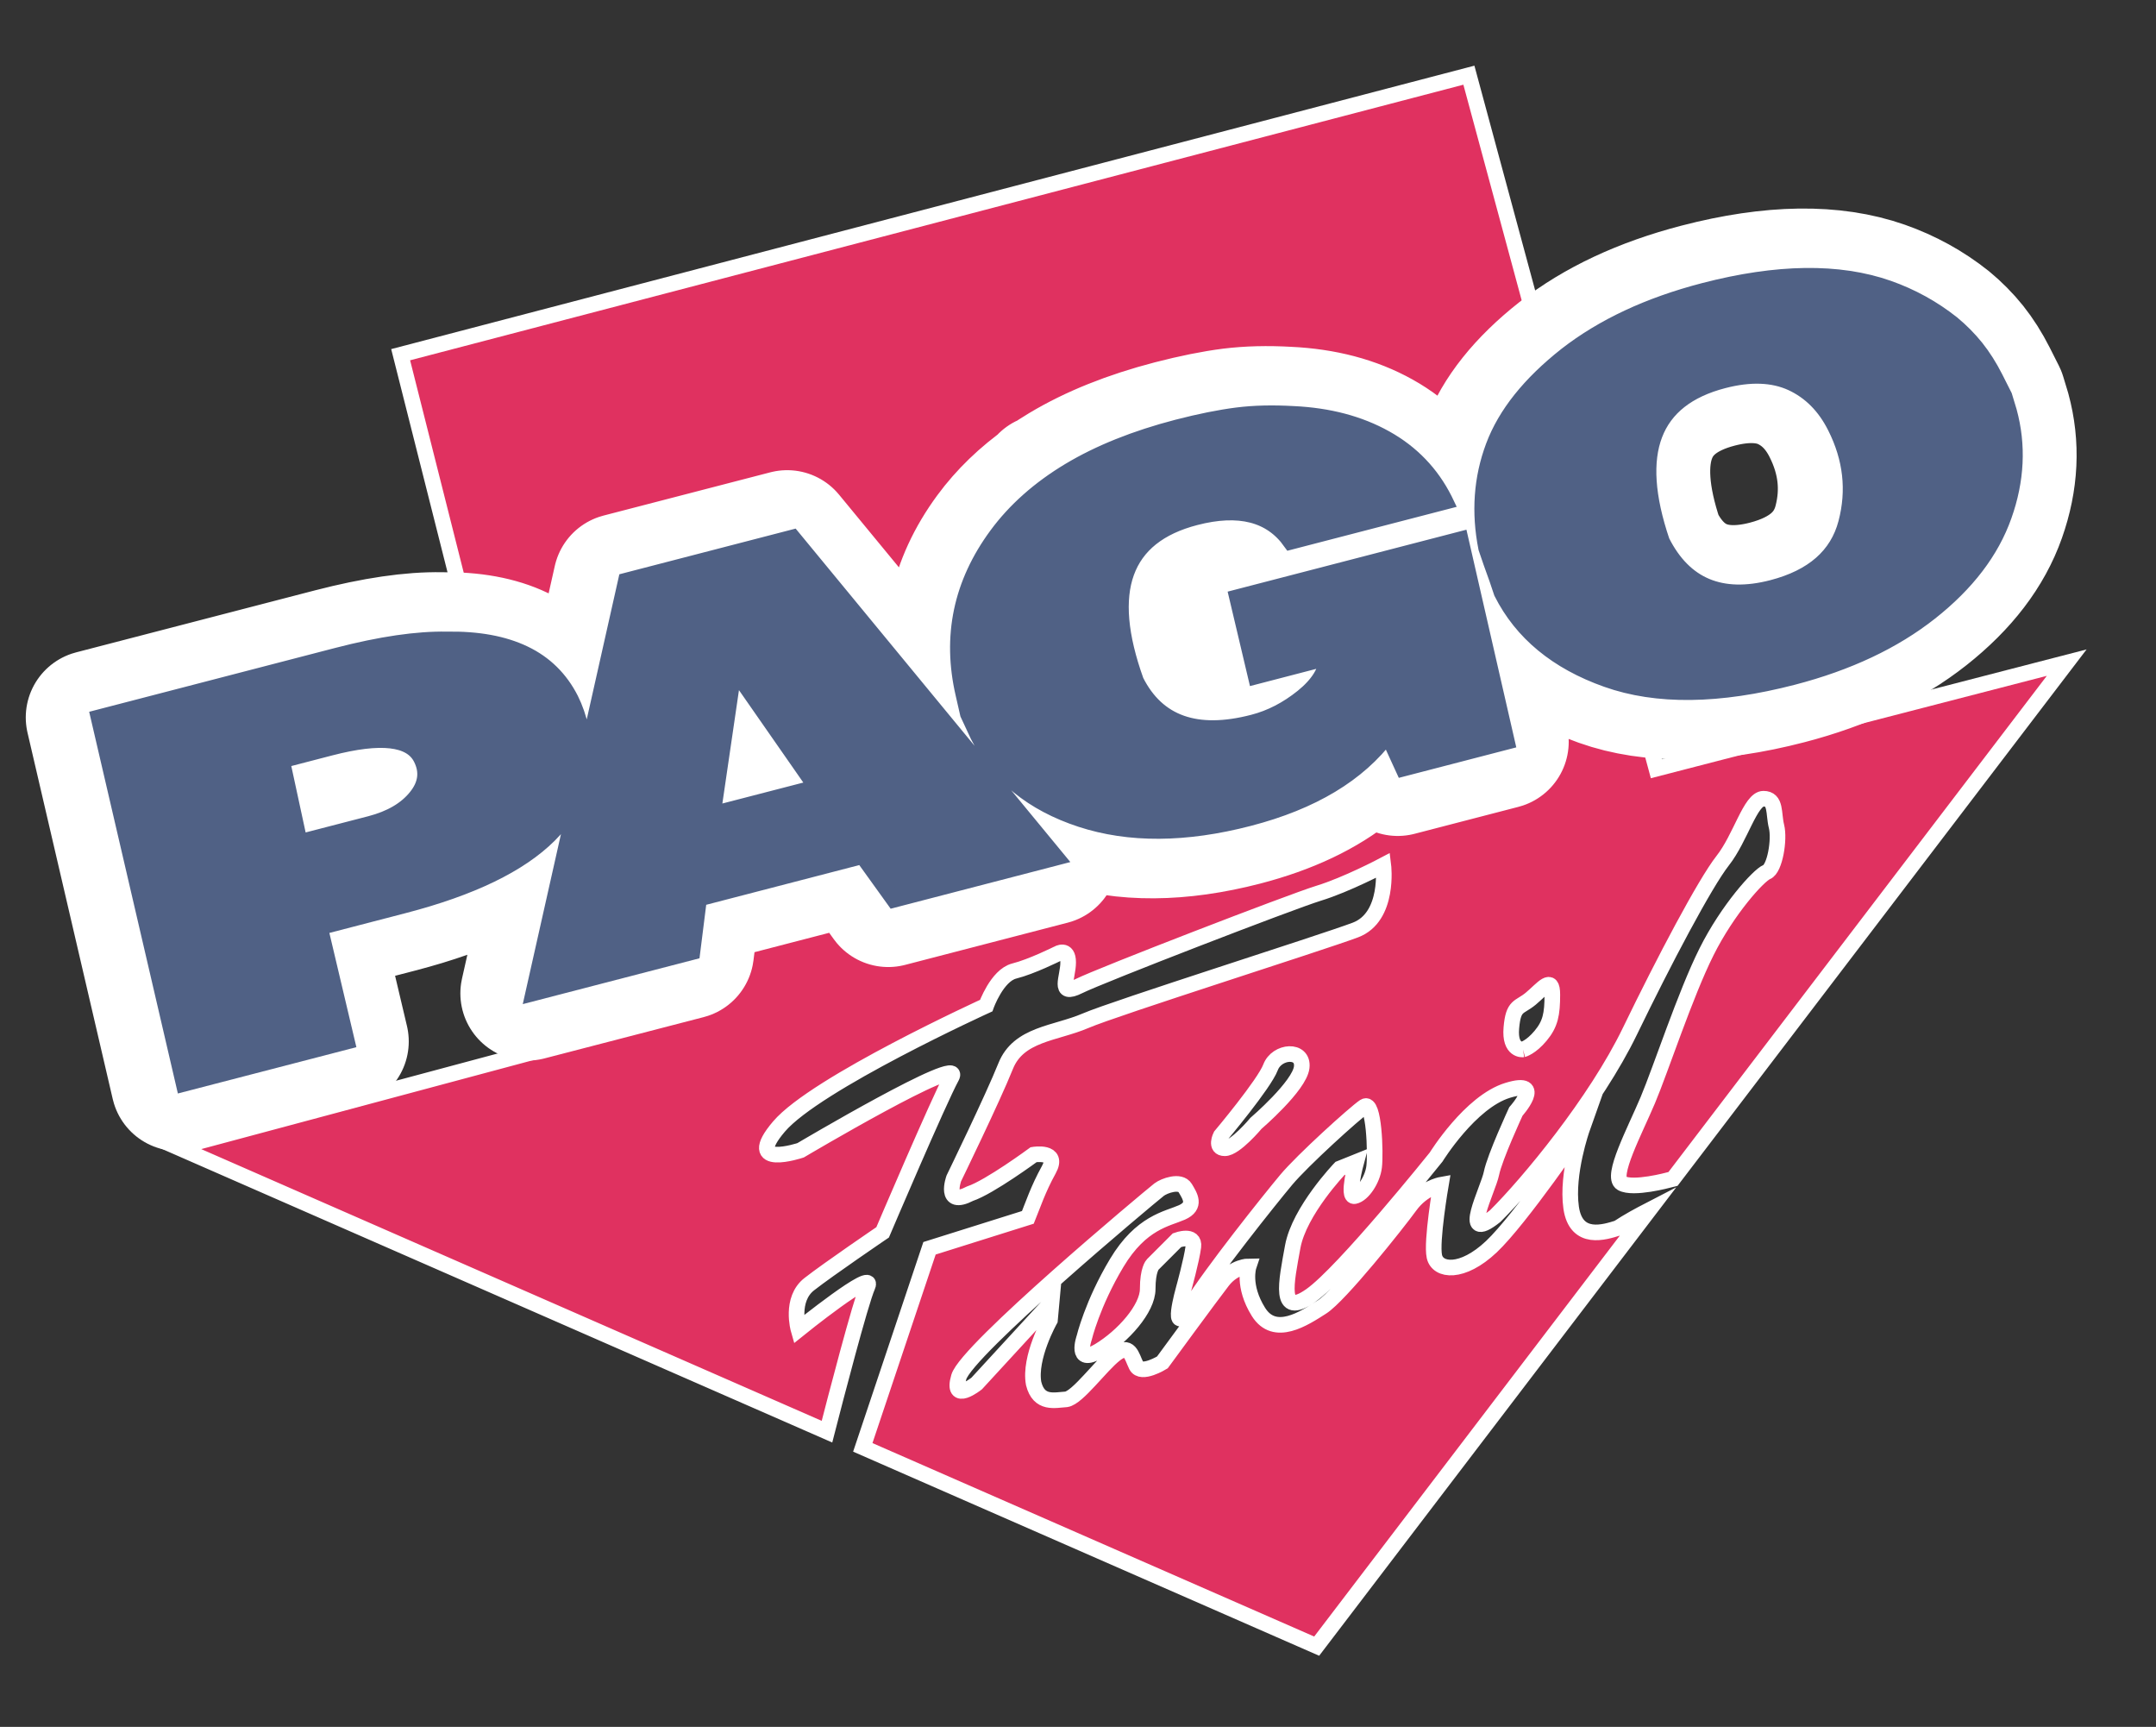 <?xml version="1.0" encoding="utf-8"?>
<!-- Generator: Adobe Illustrator 23.0.3, SVG Export Plug-In . SVG Version: 6.00 Build 0)  -->
<svg version="1.1" id="Layer_1" xmlns="http://www.w3.org/2000/svg" xmlns:xlink="http://www.w3.org/1999/xlink" x="0px" y="0px"
	 viewBox="0 0 2762.2 2211.8" style="enable-background:new 0 0 2762.2 2211.8;" xml:space="preserve">
<rect x="0" y="0" width="2762.2" height="2211.8" fill="#333333" stroke="none"/>
<style type="text/css">
	.st0{fill-rule:evenodd;clip-rule:evenodd;fill:#E03160;stroke:#FFFFFF;stroke-width:20;stroke-miterlimit:10;}
	.st1{fill:#FFFFFF;}
	.st2{fill:none;stroke:#FFFFFF;stroke-width:172.185;stroke-linecap:round;stroke-linejoin:round;stroke-miterlimit:2.613;}
	.st3{fill:#506185;}
	.st4{fill:none;stroke:#506185;stroke-width:20.001;stroke-miterlimit:2.613;}
</style>
<g id="surface1">
	<path class="st0" d="M513.3,454.3l1368.6-358l240.2,888.3l525.7-135.9l-504.4,661.3l-5.2,1.3c0,0-45.9,12.5-60.5,4.2
		s16.7-66.8,33.4-106.4c16.7-39.6,48-135.6,75.2-189.9c27.1-54.3,66.8-98.1,77.2-102.3c10.4-4.1,16.7-41.7,12.5-58.4
		c-4.2-16.7,0-35.5-16.7-35.5s-29.2,50.1-52.2,79.3c-22.9,29.2-75.1,128.1-118.9,218.5c-43.8,90.5-129.8,194.4-172.7,236.9
		c-45.9,36.3-8.9-33.9-4.7-54.8c4.2-20.9,31.3-79.3,31.3-79.3s37.5-41.8-10.4-27.1c-48,14.6-91.8,85.5-91.8,85.5
		s-118.9,148.2-160.7,177.4c-41.7,29.2-31.3-16.7-23-62.6c8.4-45.9,60.5-100.2,60.5-100.2l20.9-8.4c0,0-12.5,45.9-2.1,43.8
		c10.4-2.1,23-20.9,25-37.5c2.1-16.7,0-85.5-12.5-77.2c-12.5,8.4-79.3,68.9-100.2,93.9s-96,118.9-123.1,162.8
		c-27.1,43.8-8.3-23-8.3-23s10.4-37.5,12.5-54.3c2.1-16.7-20.9-8.3-20.9-8.3l-31.3,31.3c0,0-6.3,6.3-6.3,31.3
		c0,25-31.3,60.5-62.6,79.3c-31.3,18.8-18.8-16.7-18.8-16.7s10.4-43.8,41.7-96c31.3-52.2,64.7-56.4,83.5-64.7
		c18.8-8.4,10.4-20.9,4.2-31.3c-6.3-10.4-26.9-2.9-33.4,2.1c-14.3,11.3-246.6,205.4-256.6,240c-10.1,34.6,22.9,8.3,22.9,8.3
		l91.8-99.8l4.2-4.5l-2.1,23c0,0-27.1,48-20.9,81.4c6.8,27,27.1,21.1,41.8,20.2c14.6-2.1,43.8-43.1,62.6-57.7
		c18.8-14.6,20.9,2.1,27.1,14.6c6.3,12.5,33.4-4.2,33.4-4.2s62.6-85.5,77.2-104.3c14.6-18.8,33.4-18.8,33.4-18.8s-8.4,25,12.5,58.4
		c20.9,33.4,58.4,8.4,81.4-6.3c22.9-14.6,96-106.4,112.7-129.4c16.7-23,39.6-27.1,39.6-27.1s-12.5,73-8.3,91.8
		c4.1,18.8,35.5,22.9,73-12.5c37.6-35.5,116.3-151.2,116.3-151.2s-20.3,57.3-14.1,101.1c6.3,43.8,43.6,31.2,59.8,26.2
		c13.1-8.7,27.8-16.6,40-22.9l-425.8,558.4l-581.5-254.6c18.7-55.7,83.2-247.9,85.5-255c64-20.1,126-39.6,126-39.6
		c6.1-14.9,13-36.1,26.8-61c13.8-24.9-19.4-19.3-19.4-19.3s-56.5,41.6-81.4,49.9c-34.4,17.8-20.9-19.5-20.9-19.5
		s49.8-102.3,66.4-143.8c16.6-41.5,63.6-41.5,102.3-58.1c38.7-16.6,301.5-99.6,345.7-116.2c44.2-16.6,35.9-83,35.9-83
		s-47,24.9-83,35.9c-36,11.1-279.3,105.1-307,118.9c-27.7,13.8-13.8-11-13.8-30.4c0-19.4-13.8-11-13.8-11s-33.2,16.6-55.3,22.1
		c-22.1,5.6-35.9,44.3-35.9,44.3s-218.5,99.6-265.5,154.9c-47.1,55.3,27.7,30.4,27.7,30.4s210.2-124.5,193.6-94
		c-16.6,30.4-88.5,199.1-88.5,199.1s-69.2,47-94,66.4c-24.9,19.4-13.8,58.1-13.8,58.1s99.5-80.2,88.5-55.3
		c-9.2,20.8-41.5,145.2-52,186.1l-831.8-364.2l507.6-136L513.3,454.3z M1563.9,1454.8c0,0,55.9-66.5,63.9-87.8
		c8-21.3,42.6-23.9,39.9,0c-2.7,23.9-58.6,71.8-58.6,71.8s-26.6,31.9-39.9,31.9C1555.9,1470.8,1563.9,1454.8,1563.9,1454.8z
		 M1951.3,1344.1c0,0-17.6,2.5-15-27.6s10-25,25-37.5c15-12.5,27.5-30.1,27.5-5s-2.5,37.6-15,52.6
		C1961.3,1341.6,1951.3,1344.1,1951.3,1344.1"/>
	<path class="st1" d="M119.1,918.9l306-79.4c55.6-14.4,102.3-21.2,140.1-20.5c39.8-0.7,72.9,5.4,99.4,18.1
		c26.5,12.7,46.3,32.3,59.7,58.7c5.5,11,9.9,23.7,13.1,38c21.2,105.9-54.5,181.2-227.1,226l-107.3,27.8l34.6,146.3l-209.3,54.3
		L119.1,918.9z M1339.8,616.6h1.8c6.8-4.7,13.8-9.2,21.1-13.6c38.5-23.1,84.6-41.6,138.5-55.6c29-7.5,54.5-12.6,76.5-15.4
		c22-2.7,46.1-3.3,72.3-1.8c45.2,2.1,84.5,12.5,118,31.2c33.5,18.7,58.8,45,75.8,78.7l1.2,2.5l-113.1,29.3v53.2l132.4-34.3
		l59.4,259.3l-133,34.5l-19.7-43.2c-11.1,14.9-24.1,28.4-39,40.7v0.9h-1.1c-35.3,28.8-81.2,50.6-137.7,65.2
		c-81.6,21.2-153.4,21.6-215.4,1.3s-105.9-56.1-131.8-107.3l-12.9-27.7l-5.8-25.4c-17.1-73.8-2.8-141.7,42.8-203.7
		c18.6-25.3,41.9-47.8,70-67.6V616.6z M354.3,973.9l22.6,104.6l90.5-23.4c26-6.8,45.5-18.1,58.5-34.2c13-16,15.2-32.6,6.6-49.7
		c-12.9-25.7-51.6-30.1-116-13.4L354.3,973.9z M794.8,743.7l213.7-55.4l337.9,410.1l-208.4,54.1l-40.2-55.9l-209.3,54.3l-8.6,68.5
		l-204,52.9L794.8,743.7z M906.3,1042.6l132.2-34.2L933.4,857.5L906.3,1042.6z M2176,372.3c94-24.4,172.7-25.4,236-3.2
		c30.1,10.6,57.4,25.7,81.9,45.1c11.4,9.4,21.7,19.8,30.7,31c9,11.3,17.2,24.2,24.6,38.8l11.7,23.2l6,19.8
		c11.8,43.4,9.7,87.9-6.4,133.5c-16.1,45.6-47.6,86.9-94.5,123.9c-46.8,37-105.5,64.6-175.8,82.9c-95.2,24.7-174.8,25.6-238.7,2.9
		c-63.9-22.7-108.8-59.8-134.7-111.1l-5.9-17.8l-7.5-20.9l-6.3-18.4c-9.1-45.9-5.9-89.5,9.5-130.5c15.4-41.1,46.5-79.9,93.1-116.7
		C2046.3,418.3,2105.1,390.7,2176,372.3z M2200.9,487.4c-91,23.6-117.3,92.3-78.7,206.1c28.5,56.5,75.6,76.3,141.2,59.3
		c52-13.5,83.5-41.1,94.6-82.9c11-41.8,6.4-82.8-13.9-123.1c-13.3-26.5-31.9-45.2-55.9-56.3C2264.3,479.6,2235.2,478.5,2200.9,487.4
		"/>
	<path class="st2" d="M119.1,918.9l306-79.4c55.6-14.4,102.3-21.2,140.1-20.5c39.8-0.7,72.9,5.4,99.4,18.1
		c26.5,12.7,46.3,32.3,59.7,58.7c5.5,11,9.9,23.7,13.1,38c21.2,105.9-54.5,181.2-227.1,226l-107.3,27.8l34.6,146.3l-209.3,54.3
		L119.1,918.9z M1339.8,616.6l1.8,0c6.8-4.7,13.8-9.2,21.1-13.6c38.5-23.1,84.6-41.6,138.5-55.6c29-7.5,54.5-12.6,76.5-15.4
		c22-2.7,46.1-3.3,72.3-1.8c45.2,2.1,84.5,12.5,118,31.2c33.5,18.7,58.8,45,75.8,78.7l1.2,2.5l-113.1,29.3v53.2l132.3-34.3
		l59.5,259.3l-133,34.5l-19.7-43.2c-11.1,14.9-24.1,28.4-39,40.7v0.9l-1.1,0c-35.3,28.9-81.2,50.6-137.7,65.3
		c-81.6,21.1-153.4,21.6-215.4,1.3c-62-20.3-105.9-56.1-131.8-107.3l-12.9-27.7l-5.8-25.4c-17.1-73.8-2.8-141.7,42.8-203.7
		c18.6-25.3,41.9-47.8,70-67.6L1339.8,616.6z M354.3,973.9l22.6,104.6l90.5-23.4c26-6.8,45.5-18.1,58.5-34.2
		c13-16,15.2-32.6,6.5-49.7c-12.9-25.7-51.6-30.1-116-13.4L354.3,973.9z M794.8,743.7l213.7-55.4l337.9,410.1l-208.4,54.1
		l-40.2-55.9l-209.3,54.3l-8.6,68.5l-204,52.9L794.8,743.7z M906.3,1042.7l132.1-34.3L933.4,857.5L906.3,1042.7z M2176,372.3
		c94-24.4,172.7-25.4,236-3.2c30.1,10.6,57.4,25.6,81.9,45.1c11.4,9.4,21.7,19.8,30.7,31c9,11.3,17.2,24.2,24.6,38.8l11.7,23.2
		l6,19.8c11.8,43.4,9.7,87.9-6.4,133.5s-47.6,86.9-94.5,123.9c-46.8,37-105.5,64.6-175.8,82.9c-95.2,24.7-174.8,25.6-238.7,2.9
		c-63.9-22.8-108.8-59.8-134.6-111.1l-6-17.8l-7.5-20.9l-6.3-18.4c-9.1-45.9-6-89.5,9.4-130.5c15.4-41.1,46.5-79.9,93.1-116.7
		C2046.3,418.3,2105.1,390.7,2176,372.3z M2200.9,487.4c-91,23.6-117.3,92.3-78.7,206.1c28.5,56.6,75.6,76.3,141.2,59.3
		c52-13.5,83.5-41.1,94.6-82.9c11-41.8,6.4-82.8-13.9-123.1c-13.3-26.5-32-45.2-55.9-56.3C2264.3,479.6,2235.2,478.5,2200.9,487.4z"
		/>
	<path class="st3" d="M126.2,918.9l306-79.4c55.6-14.4,102.3-21.2,140.1-20.5c39.8-0.7,72.9,5.4,99.4,18.1
		c26.5,12.7,46.3,32.3,59.7,58.7c5.5,11,9.9,23.7,13.1,38c21.3,105.9-54.5,181.2-227.1,226L410,1187.7l34.6,146.3l-209.3,54.3
		L126.2,918.9z M361.4,973.9l22.6,104.6l90.4-23.4c26-6.8,45.5-18.1,58.5-34.2c13-16,15.2-32.6,6.5-49.7
		c-12.9-25.7-51.6-30.1-116-13.4L361.4,973.9z M801.9,743.7l213.8-55.4l337.9,410.1l-208.4,54.1l-40.2-55.9l-209.3,54.3l-8.6,68.5
		l-204,52.9L801.9,743.7z M913.4,1042.6l132.2-34.2L940.5,857.5L913.4,1042.6z M1608.8,866.5l-24-101.5l286.5-74.3l59.4,259.3
		l-133,34.5l-19.8-43.2c-37.5,50.2-96.8,85.8-177.8,106.8c-81.6,21.2-153.4,21.6-215.4,1.3c-62-20.3-106-56.1-131.8-107.3
		l-12.9-27.7l-5.8-25.4c-17.1-73.8-2.9-141.7,42.8-203.7c23.4-31.8,54.4-59.3,92.8-82.4c38.5-23.1,84.7-41.6,138.5-55.6
		c29-7.5,54.5-12.6,76.5-15.4c22-2.7,46.1-3.3,72.3-1.8c45.2,2.1,84.5,12.5,118,31.2c33.5,18.7,58.7,45,75.7,78.7l1.2,2.5
		l-198.6,51.5c-25.2-35.3-65.8-45.8-122-31.2c-92.2,23.9-117.5,93.8-75.9,209.5c27.3,54.1,77.3,71.8,150,52.9
		c22.5-5.8,43.5-16.7,63.3-32.6c19.7-15.9,30.2-32.6,31.5-49.9L1608.8,866.5z M2183.1,372.3c94-24.4,172.7-25.4,236-3.2
		c30.1,10.6,57.4,25.7,81.9,45.1c11.4,9.4,21.7,19.8,30.7,31c9,11.3,17.2,24.2,24.6,38.8l11.7,23.2l6,19.8
		c11.8,43.4,9.7,87.9-6.5,133.5c-16.1,45.6-47.6,86.9-94.5,123.9c-46.9,37-105.5,64.6-175.8,82.9c-95.2,24.7-174.8,25.6-238.7,2.9
		c-64-22.7-108.8-59.8-134.7-111.1l-6-17.8l-7.5-20.9l-6.3-18.4c-9.1-45.9-6-89.5,9.4-130.5c15.4-41.1,46.5-79.9,93.1-116.7
		C2053.4,418.3,2112.2,390.7,2183.1,372.3z M2208,487.4c-91.1,23.6-117.3,92.3-78.7,206.1c28.5,56.5,75.6,76.3,141.2,59.3
		c52-13.5,83.6-41.1,94.6-82.9s6.4-82.8-13.9-123.1c-13.3-26.5-31.9-45.2-55.9-56.3C2271.4,479.6,2242.3,478.5,2208,487.4"/>
	<path class="st4" d="M126.2,918.9l306-79.4c55.6-14.4,102.3-21.2,140.1-20.5c39.8-0.7,72.9,5.4,99.4,18.1
		c26.5,12.7,46.3,32.3,59.7,58.7c5.5,11,9.9,23.7,13.1,38c21.3,105.9-54.5,181.2-227.1,226L410,1187.7l34.6,146.3l-209.3,54.3
		L126.2,918.9z M361.4,973.9l22.6,104.6l90.4-23.4c26-6.8,45.5-18.1,58.5-34.2c13-16,15.2-32.6,6.5-49.7
		c-12.9-25.7-51.6-30.1-116-13.4L361.4,973.9z M801.9,743.7l213.8-55.4l337.9,410.1l-208.4,54.1l-40.2-55.9l-209.3,54.3l-8.6,68.5
		l-204,52.9L801.9,743.7z M913.4,1042.6l132.2-34.2L940.5,857.5L913.4,1042.6z M1608.8,866.5l-24-101.5l286.5-74.3l59.4,259.3
		l-133,34.5l-19.8-43.2c-37.5,50.2-96.8,85.8-177.8,106.8c-81.6,21.2-153.4,21.6-215.4,1.3c-62-20.3-106-56.1-131.8-107.3
		l-12.9-27.7l-5.8-25.4c-17.1-73.8-2.9-141.7,42.8-203.7c23.4-31.8,54.4-59.3,92.8-82.4c38.5-23.1,84.7-41.6,138.5-55.6
		c29-7.5,54.5-12.6,76.5-15.4s46.1-3.3,72.3-1.8c45.2,2.1,84.5,12.5,118,31.2c33.5,18.7,58.7,45,75.7,78.7l1.2,2.5l-198.6,51.5
		c-25.2-35.3-65.8-45.8-122-31.2c-92.2,23.9-117.5,93.8-75.9,209.5c27.3,54.1,77.3,71.8,150,52.9c22.5-5.8,43.5-16.7,63.3-32.6
		c19.7-15.9,30.2-32.6,31.5-49.9L1608.8,866.5z M2183.1,372.3c94-24.4,172.7-25.4,236-3.2c30.1,10.6,57.4,25.7,81.9,45.1
		c11.4,9.4,21.7,19.8,30.7,31c9,11.3,17.2,24.2,24.6,38.8l11.7,23.2l6,19.8c11.8,43.4,9.7,87.9-6.5,133.5
		c-16.1,45.6-47.6,86.9-94.5,123.9c-46.9,37-105.5,64.6-175.8,82.9c-95.2,24.7-174.8,25.6-238.7,2.9
		c-64-22.7-108.8-59.8-134.7-111.1l-6-17.8l-7.5-20.9l-6.3-18.4c-9.1-45.9-6-89.5,9.4-130.5c15.4-41.1,46.5-79.9,93.1-116.7
		C2053.4,418.3,2112.2,390.7,2183.1,372.3z M2208,487.4c-91.1,23.6-117.3,92.3-78.7,206.1c28.5,56.5,75.6,76.3,141.2,59.3
		c52-13.5,83.6-41.1,94.6-82.9s6.4-82.8-13.9-123.1c-13.3-26.5-31.9-45.2-55.9-56.3C2271.4,479.6,2242.3,478.5,2208,487.4z"/>
</g>
</svg>
